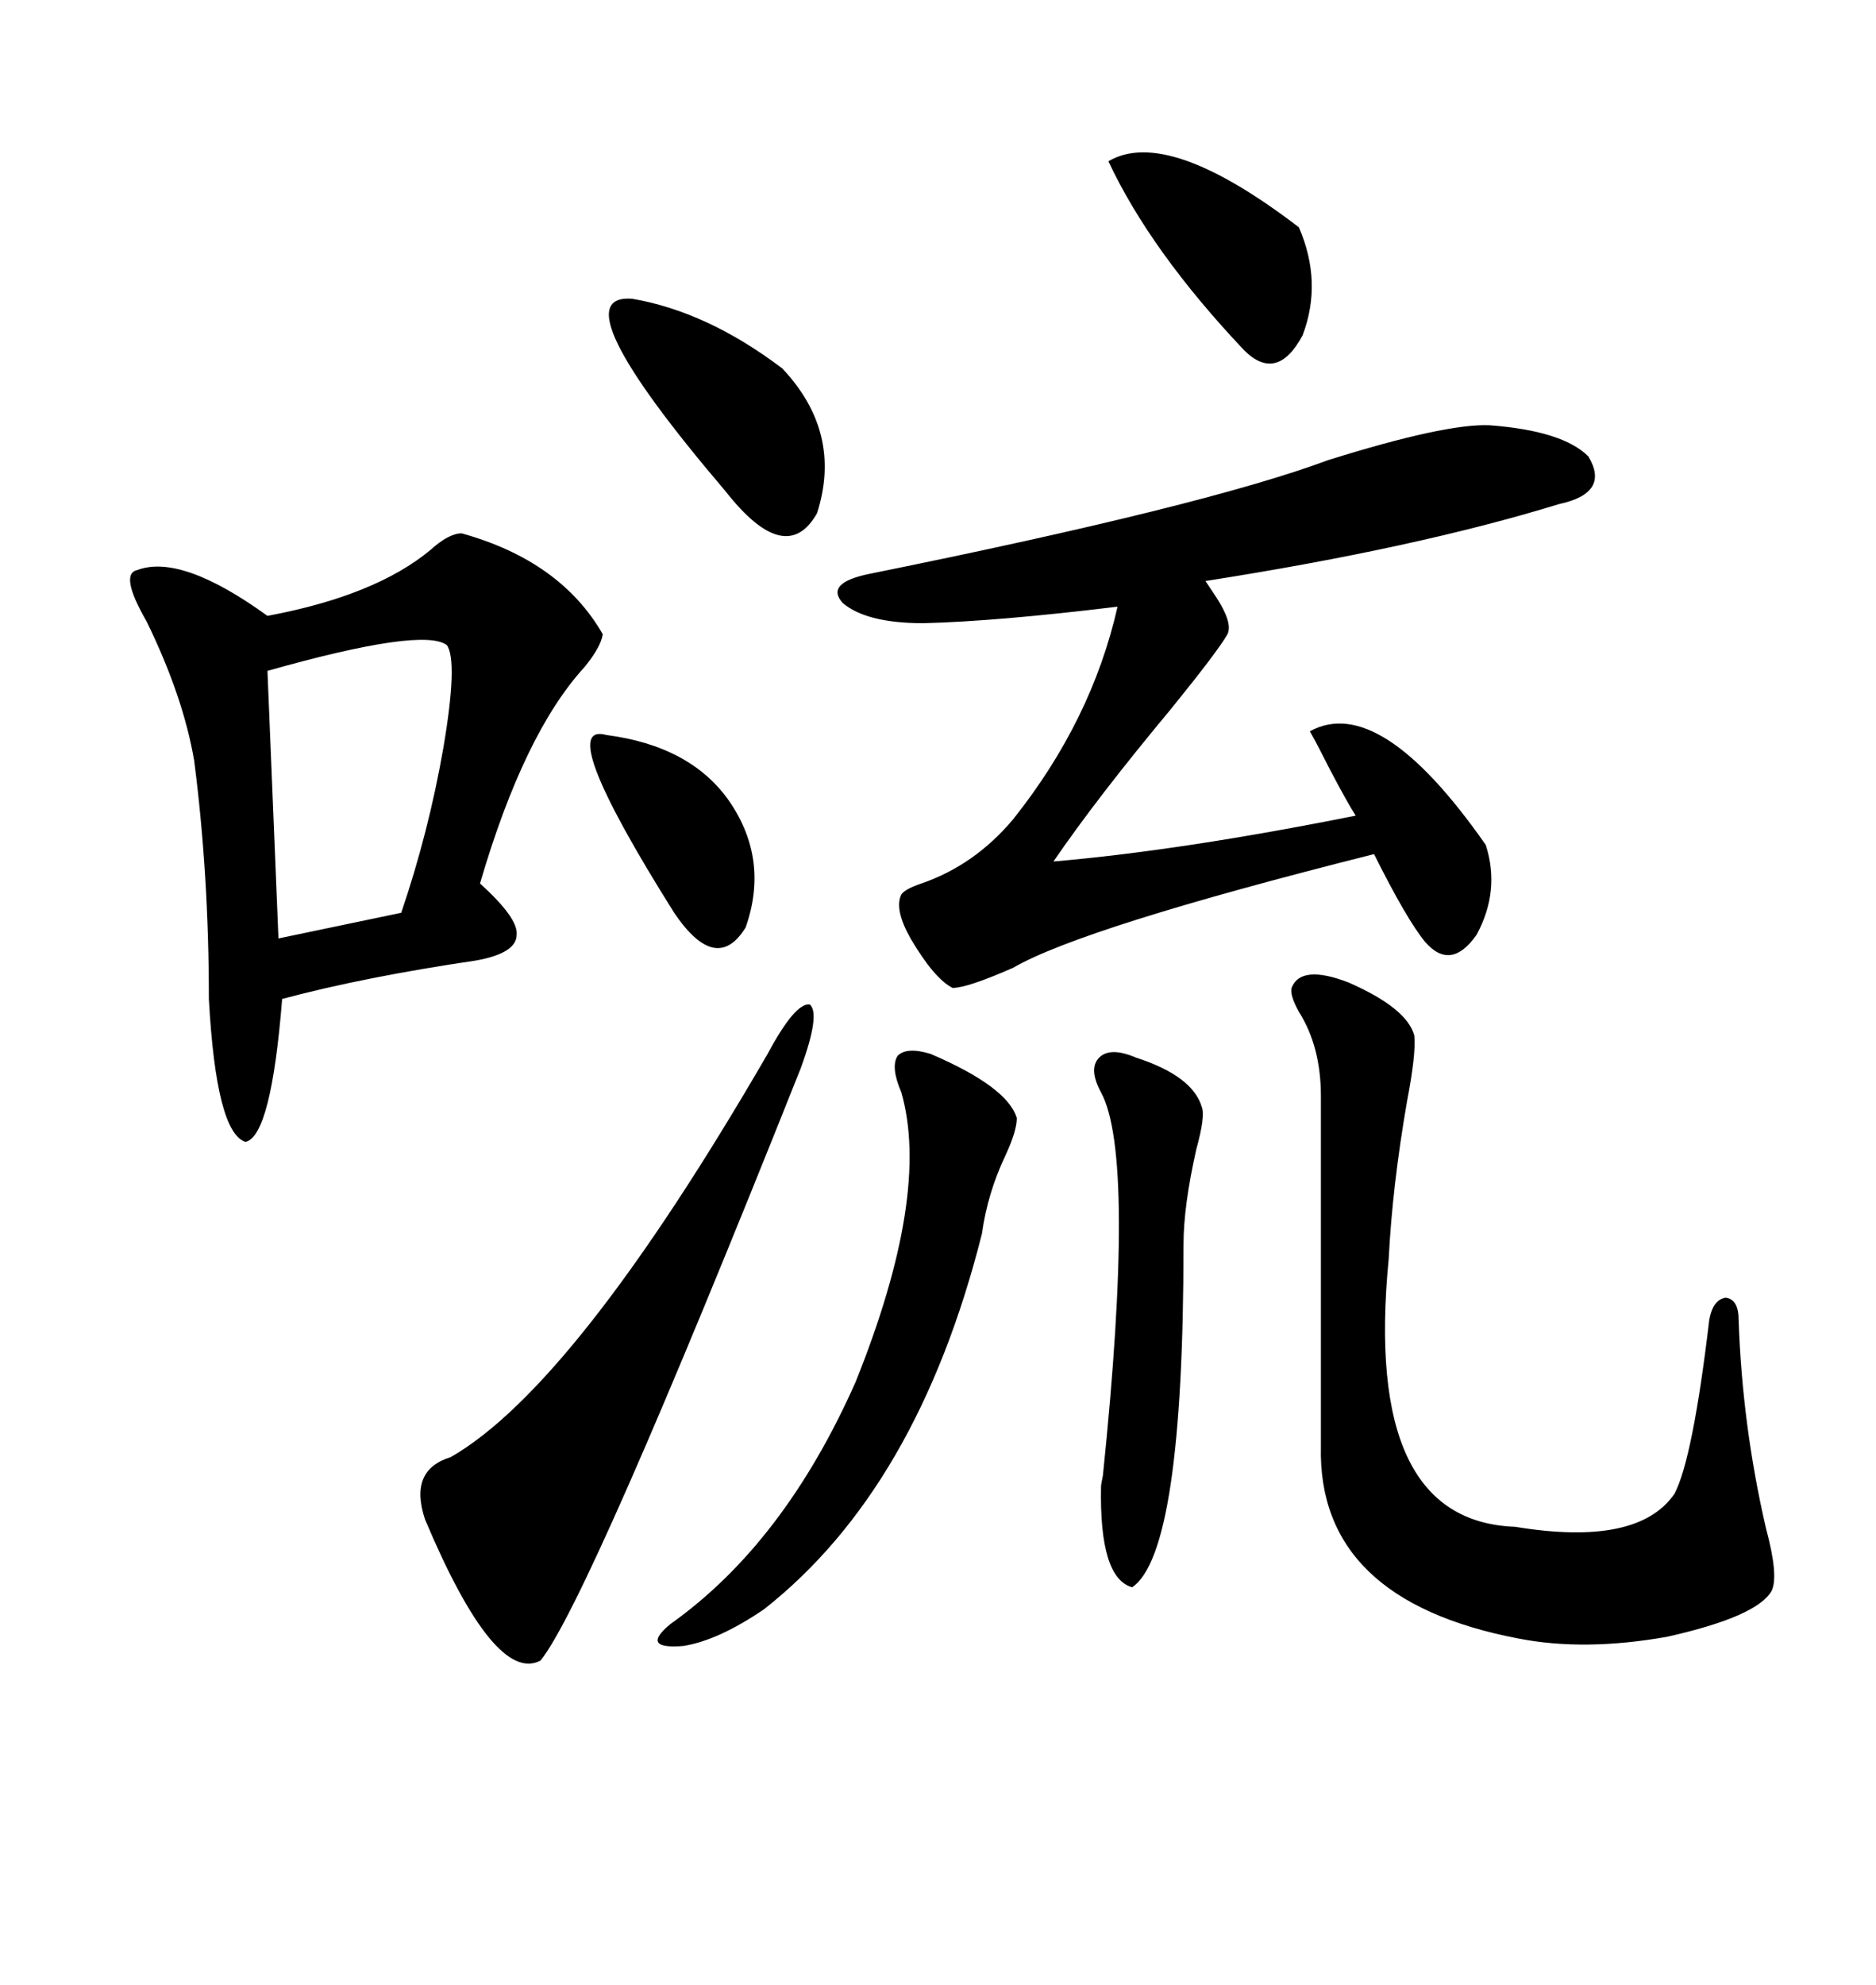 <svg xmlns="http://www.w3.org/2000/svg" xmlns:xlink="http://www.w3.org/1999/xlink" width="300" height="317.285"><path d="M73.83 85.25L73.83 85.25Q89.65 89.65 96.39 101.37L96.39 101.37Q96.09 103.42 93.46 106.64L93.46 106.64Q83.79 117.19 76.76 141.21L76.76 141.21Q82.91 146.78 82.62 149.41L82.62 149.41Q82.62 152.34 76.17 153.52L76.17 153.52Q58.30 156.15 45.12 159.67L45.12 159.67Q43.36 181.64 39.26 182.52L39.26 182.52Q34.57 181.05 33.40 159.67L33.40 159.67Q33.40 139.75 31.05 121.58L31.05 121.58Q29.30 111.33 23.44 99.32L23.44 99.32Q19.04 91.70 21.97 91.11L21.97 91.11Q29.00 88.48 42.77 98.44L42.77 98.44Q60.06 95.21 68.85 87.89L68.85 87.89Q71.78 85.25 73.83 85.25ZM238.18 67.97L238.18 67.97Q249.90 68.85 254.00 72.95L254.00 72.95Q257.52 78.81 249.32 80.57L249.32 80.57Q226.46 87.60 192.77 92.87L192.77 92.87Q193.36 93.75 194.53 95.51L194.53 95.51Q197.17 99.61 196.29 101.37L196.29 101.37Q194.82 104.00 187.21 113.38L187.21 113.38Q175.49 127.44 168.46 137.70L168.46 137.70Q188.96 135.94 216.80 130.37L216.80 130.37Q215.63 128.61 212.70 123.05L212.70 123.05Q210.64 118.95 209.47 116.89L209.47 116.89Q220.61 110.74 237.60 135.06L237.60 135.06Q239.94 142.38 236.13 149.41L236.13 149.41Q232.03 155.27 227.93 150.59L227.93 150.59Q225 147.07 219.73 136.52L219.73 136.52Q173.14 148.24 162.01 154.69L162.01 154.69Q154.69 157.91 152.34 157.91L152.34 157.91Q149.41 156.45 145.61 150L145.61 150Q142.97 145.31 144.14 142.97L144.14 142.97Q144.73 142.09 147.36 141.21L147.36 141.21Q155.86 138.28 162.01 130.96L162.01 130.96Q174.61 115.14 178.71 96.97L178.71 96.97Q159.38 99.32 147.66 99.61L147.66 99.61Q138.57 99.61 134.77 96.39L134.77 96.39Q131.84 93.16 139.16 91.70L139.16 91.70Q192.77 80.86 212.40 73.54L212.40 73.54Q231.15 67.68 238.18 67.97ZM206.54 157.91L206.54 157.91Q208.01 154.10 215.63 157.03L215.63 157.03Q225 161.13 226.17 165.53L226.17 165.53Q226.46 168.46 225 176.07L225 176.07Q222.66 189.55 222.07 201.27L222.07 201.27Q217.97 243.16 242.29 244.04L242.29 244.04Q261.91 247.27 267.77 238.77L267.77 238.77Q270.70 233.20 273.34 210.94L273.34 210.94Q273.93 207.71 275.98 207.42L275.98 207.42Q278.03 207.71 278.03 210.94L278.03 210.94Q278.61 227.93 282.42 244.34L282.42 244.34Q284.47 251.95 283.30 254.30L283.30 254.30Q280.96 258.40 266.60 261.62L266.60 261.62Q253.42 263.96 242.87 261.91L242.87 261.91Q210.64 255.76 211.23 231.15L211.23 231.15L211.23 175.20Q211.23 167.29 207.71 161.72L207.71 161.72Q206.25 159.08 206.54 157.91ZM122.75 168.46L122.75 168.46Q127.15 160.25 129.49 160.55L129.49 160.55Q131.25 162.01 128.03 170.80L128.03 170.80Q94.04 256.05 86.43 265.43L86.43 265.43Q79.10 269.24 67.97 242.87L67.97 242.87Q65.33 234.96 72.07 232.91L72.07 232.91Q91.99 221.48 122.75 168.46ZM148.83 168.46L148.83 168.46Q161.13 173.73 162.60 178.71L162.60 178.71Q162.60 180.76 160.84 184.57L160.84 184.57Q157.91 190.72 157.03 197.17L157.03 197.17Q146.78 237.89 122.17 257.23L122.17 257.23Q114.84 262.21 109.28 263.09L109.28 263.09Q102.25 263.67 107.23 259.57L107.23 259.57Q125.39 246.68 136.82 220.90L136.82 220.90Q148.83 191.02 144.14 174.61L144.14 174.61Q142.38 170.51 143.55 168.75L143.55 168.75Q145.02 167.29 148.83 168.46ZM71.48 103.13L71.48 103.13Q67.68 100.20 42.77 107.23L42.77 107.23L44.53 150L64.16 145.90Q68.55 133.01 70.90 119.53L70.90 119.53Q73.24 105.76 71.48 103.13ZM181.64 169.04L181.64 169.04Q190.72 171.97 192.19 176.95L192.19 176.95Q192.77 178.42 191.31 183.69L191.31 183.69Q189.26 192.77 189.26 198.93L189.26 198.93Q189.26 248.14 181.05 253.71L181.05 253.71Q175.78 252.25 176.07 237.60L176.07 237.60Q176.07 237.30 176.37 235.84L176.37 235.84Q181.64 184.86 176.07 174.61L176.07 174.61Q174.02 170.80 175.78 169.04L175.78 169.04Q177.54 167.29 181.64 169.04ZM101.07 47.75L101.07 47.75Q113.09 49.80 125.10 58.89L125.10 58.89Q134.77 69.14 130.66 82.03L130.66 82.03Q125.68 90.82 116.02 78.52L116.02 78.52Q89.06 46.88 101.07 47.75ZM177.25 25.78L177.25 25.78Q186.62 20.21 207.71 36.33L207.71 36.33Q211.52 45.12 208.30 53.61L208.30 53.61Q204.20 61.23 198.93 55.96L198.93 55.96Q183.98 40.14 177.25 25.78ZM96.97 117.48L96.97 117.48Q110.45 119.24 116.60 128.03L116.60 128.03Q123.05 137.40 119.24 148.24L119.24 148.24Q114.55 155.86 107.81 145.90L107.81 145.90Q88.48 115.14 96.97 117.48Z"/></svg>